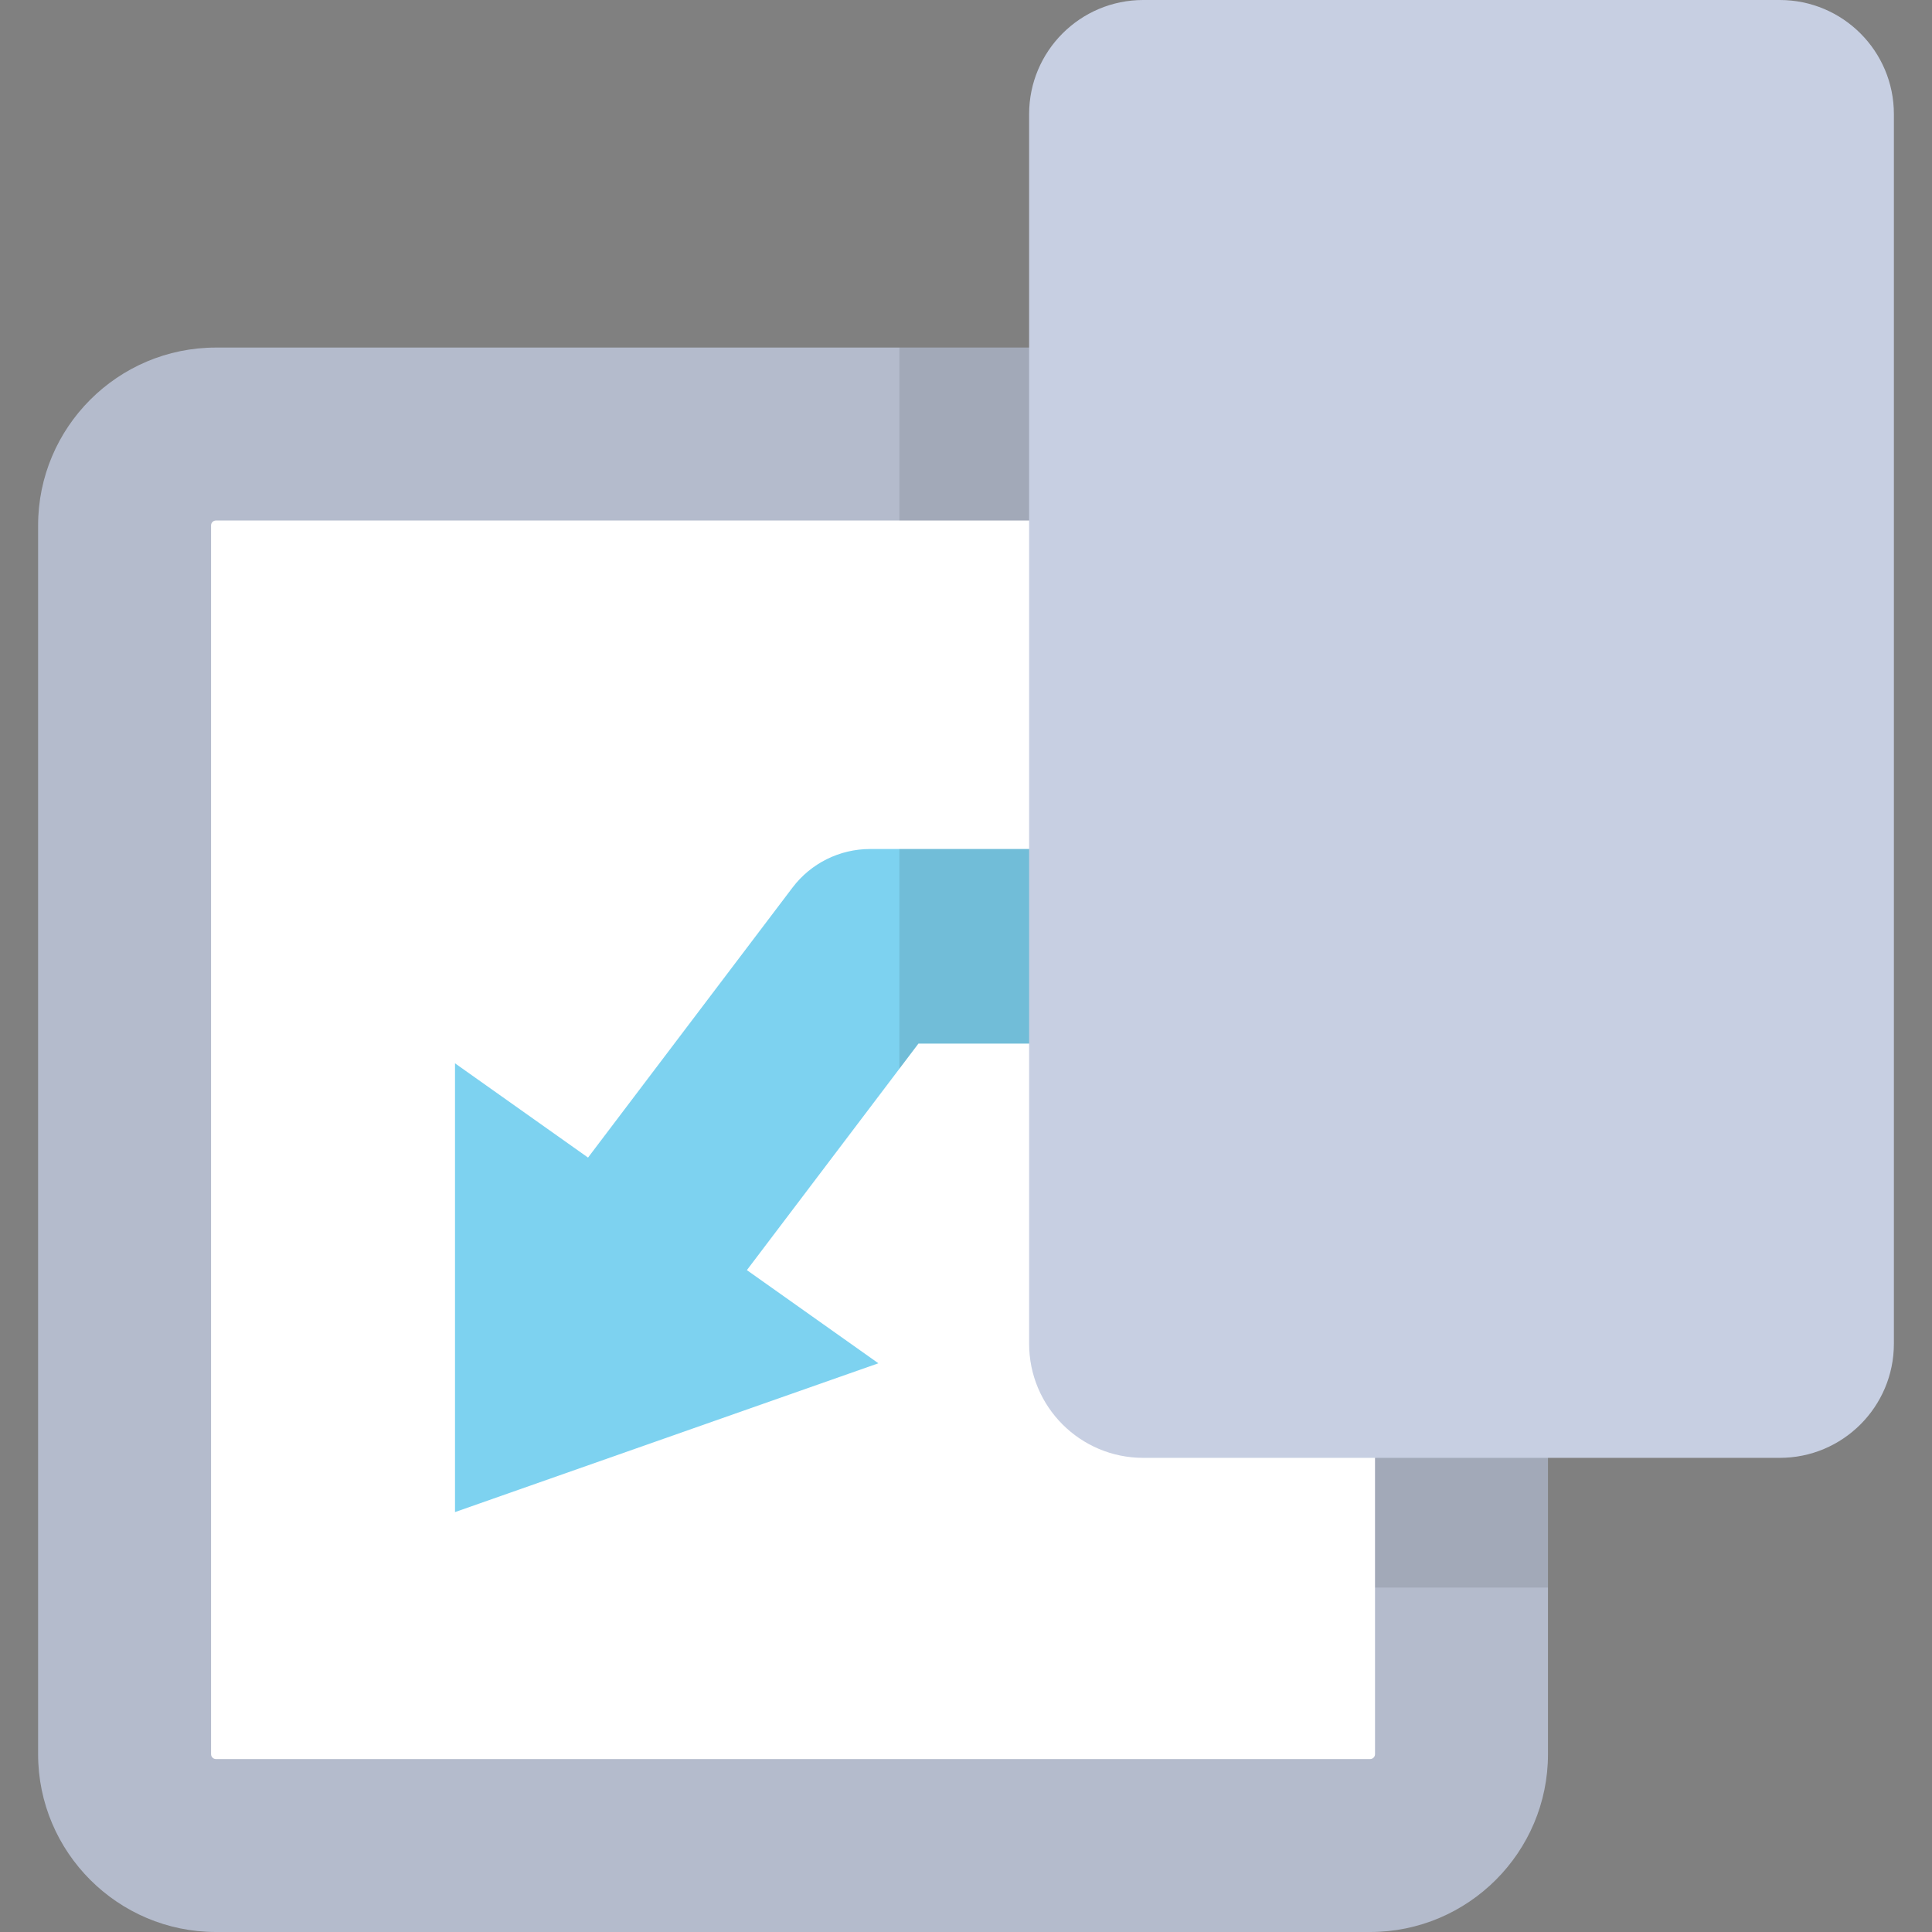 <?xml version="1.0" encoding="iso-8859-1"?>
<!-- Uploaded to: SVG Repo, www.svgrepo.com, Generator: SVG Repo Mixer Tools -->
<svg version="1.1" id="Layer_1" xmlns="http://www.w3.org/2000/svg" xmlns:xlink="http://www.w3.org/1999/xlink" 
	 viewBox="0 0 512 512" xml:space="preserve">
<rect x="0" y="0" width="512" height="512" fill="#808080" stroke="none"/>
<rect x="40.484" y="116.513" style="fill:#FFFFFF;" width="346.834" height="369.018"/>
<path style="fill:#B4BBCC;" d="M363.105,512H57.226c-25.986,0-47.128-21.141-47.128-47.128V139.236
	c0-25.986,21.141-47.128,47.128-47.128h305.879c25.986,0,47.128,21.141,47.128,47.128v325.636
	C410.233,490.859,389.091,512,363.105,512z M57.226,137.944c-0.713,0-1.293,0.58-1.293,1.293v325.636
	c0,0.713,0.58,1.293,1.293,1.293h305.879c0.713,0,1.293-0.58,1.293-1.293V139.236c0-0.713-0.58-1.293-1.293-1.293H57.226z"/>
<path style="fill:#7DD2F0;" d="M284.186,224.997H230.58c-8.073,0-15.68,3.781-20.554,10.218l-54.19,71.555l-35.256-24.98v118.929
	l112.202-39.433l-34.85-24.691l45.464-60.034h40.79c14.239,0,25.782-11.544,25.782-25.782S298.425,224.997,284.186,224.997z"/>
<path style="opacity:0.1;enable-background:new    ;" d="M284.186,224.997h-45.835v58.227l5.045-6.662h40.79
	c14.239,0,25.782-11.544,25.782-25.782S298.425,224.997,284.186,224.997z"/>
<path style="opacity:0.1;enable-background:new    ;" d="M363.105,92.109H238.351v45.835h124.754c0.713,0,1.293,0.58,1.293,1.293
	v281.489h45.835V139.236C410.233,113.25,389.091,92.109,363.105,92.109z"/>
<path style="fill:#C7CFE2;" d="M471.651,0H302.977c-16.707,0-30.25,13.543-30.25,30.25v325.848c0,16.707,13.543,30.25,30.25,30.25
	h168.674c16.707,0,30.25-13.543,30.25-30.25V30.25C501.903,13.543,488.358,0,471.651,0z"/>
</svg>